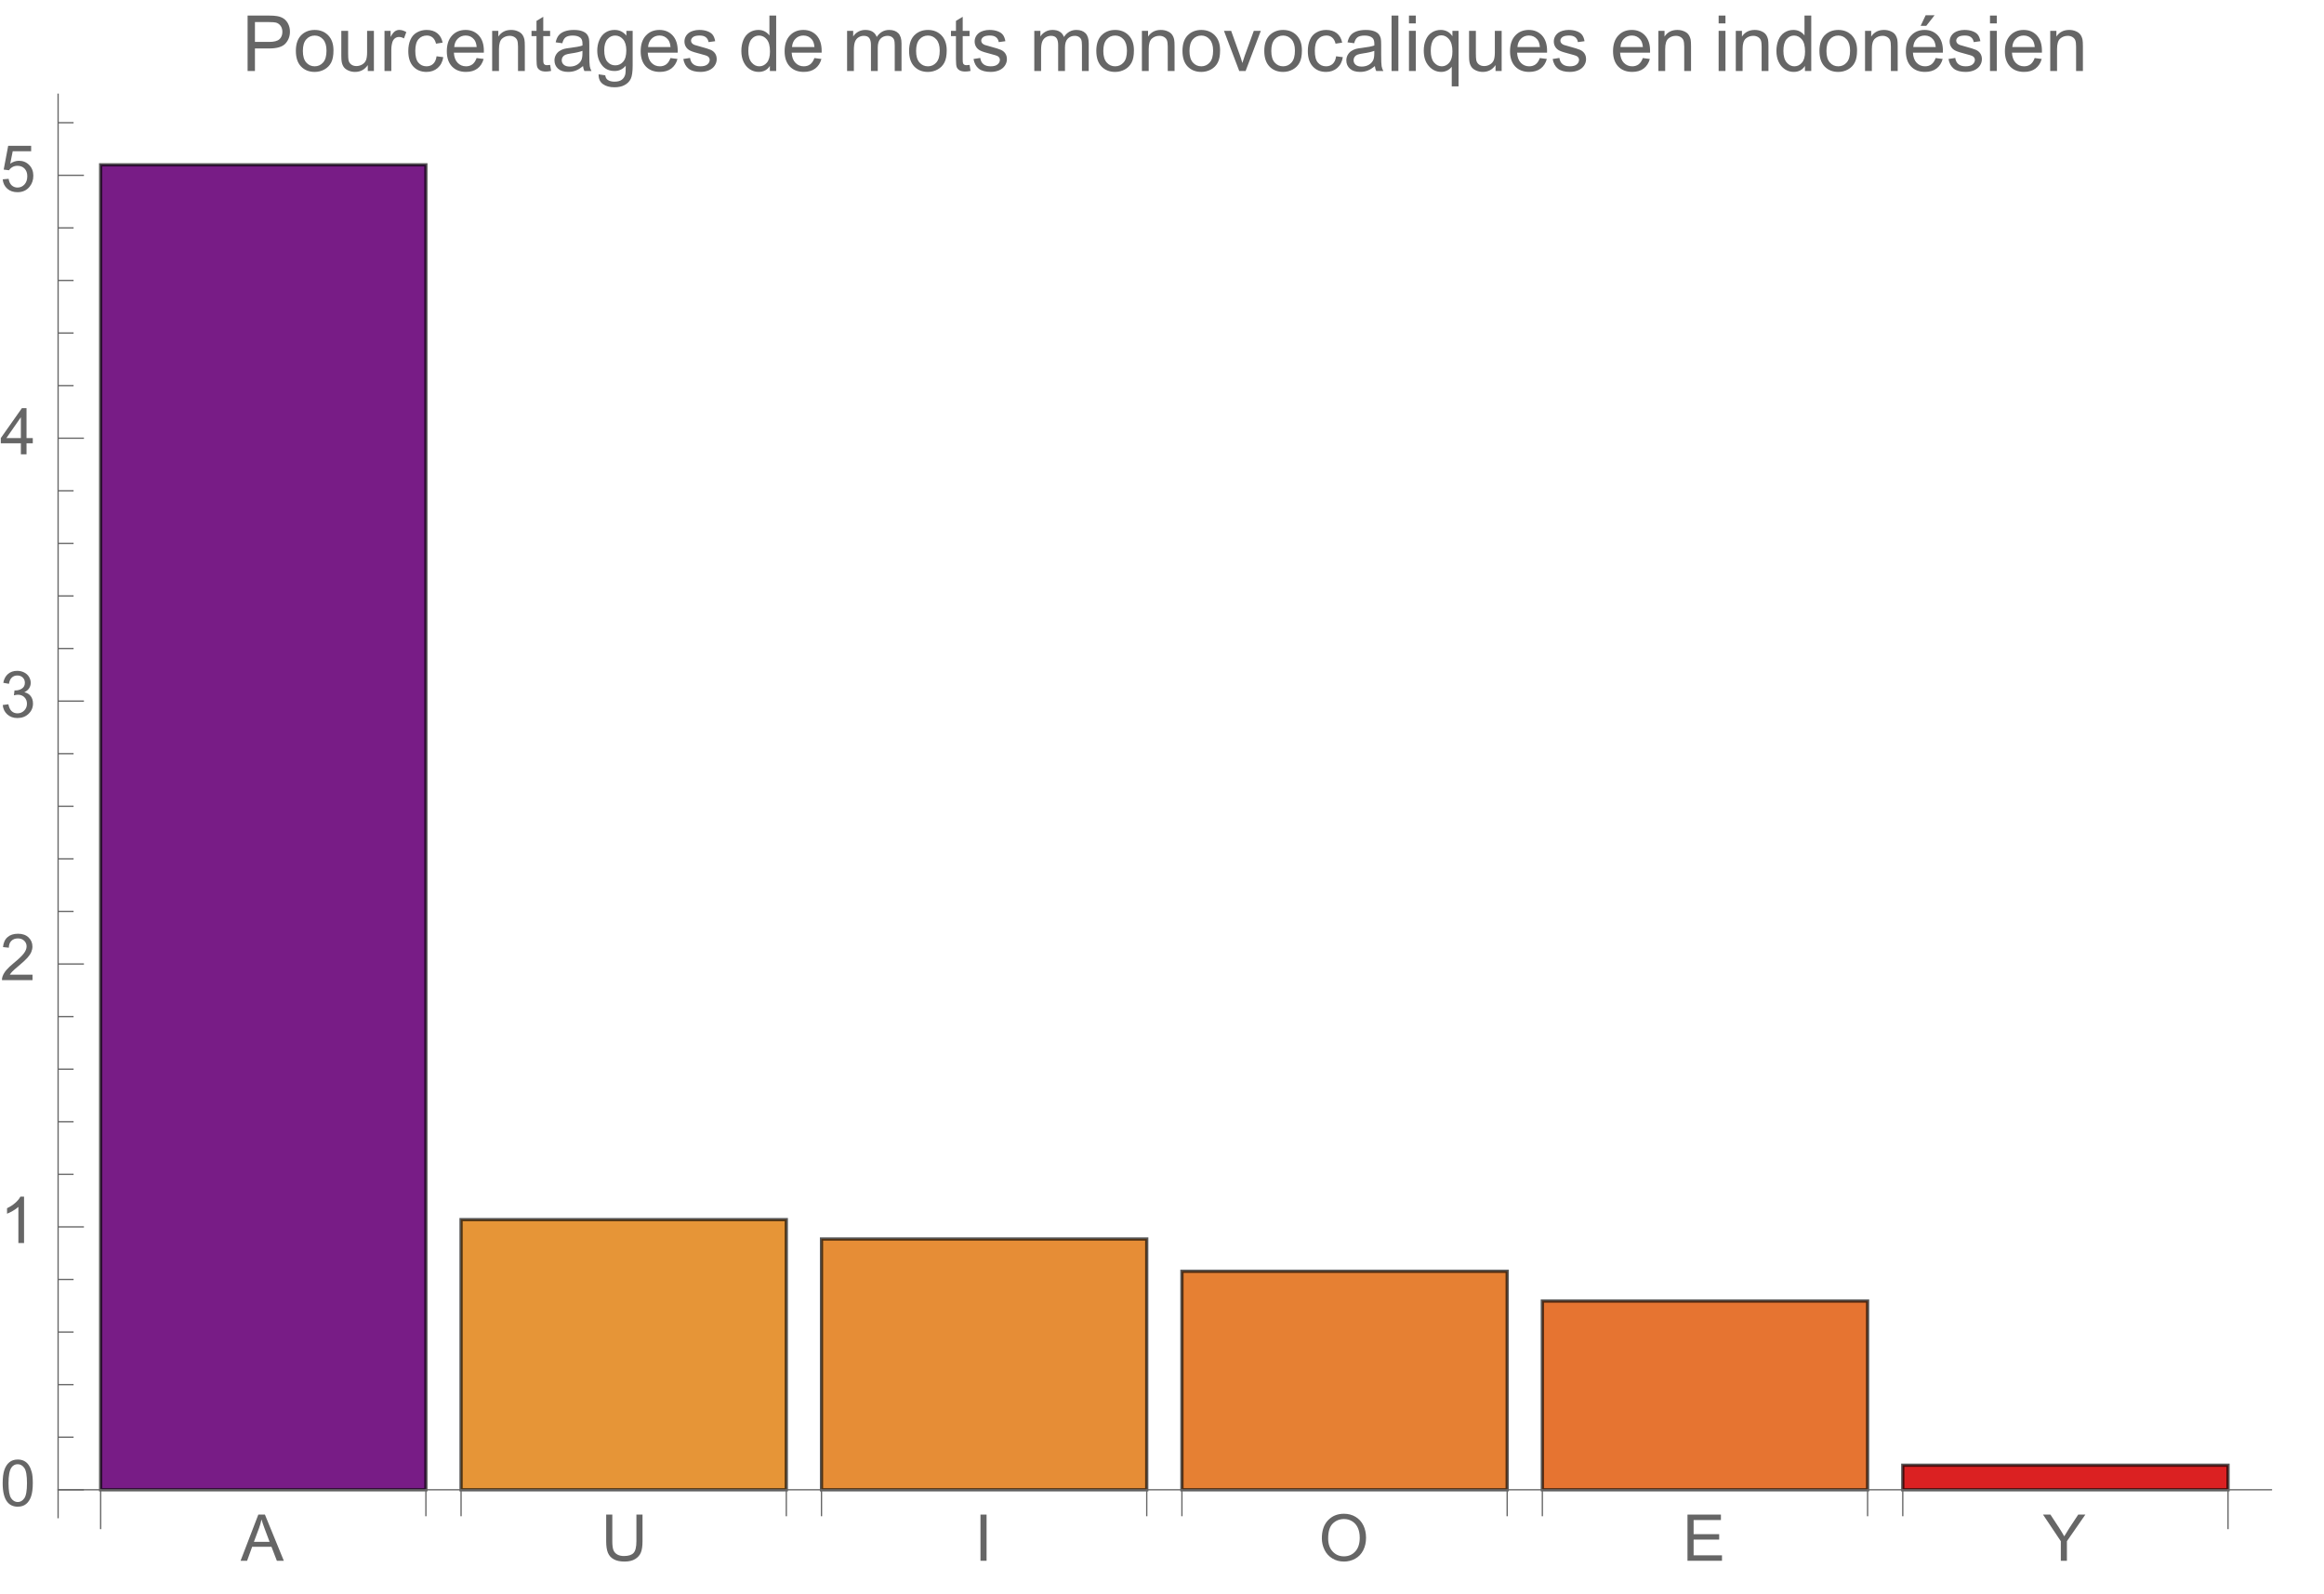 <svg preserveAspectRatio="xMidYMin" viewBox="0 0 360 247" xmlns="http://www.w3.org/2000/svg" xmlns:xlink="http://www.w3.org/1999/xlink"><symbol id="a" overflow="visible"><path d="m-.016 0 2.75-7.156h1.02l2.93 7.156h-1.078l-.836-2.168h-2.992l-.785 2.168zm2.066-2.938h2.426l-.746-1.984c-.227-.602-.398-1.098-.508-1.484-.09.461-.219.914-.387 1.367zm0 0"/></symbol><symbol id="b" overflow="visible"><path d="m5.469-7.156h.945v4.133c0 .719-.078 1.293-.242 1.715s-.457.766-.883 1.031c-.422.266-.98.398-1.672.398-.672 0-1.219-.113-1.645-.348-.426-.23-.73-.562-.914-1s-.273-1.039-.273-1.797v-4.133h.949v4.129c0 .621.059 1.078.172 1.375.117.293.316.52.598.68s.625.238 1.031.238c.695 0 1.191-.156 1.488-.473.297-.316.445-.922.445-1.82zm0 0"/></symbol><symbol id="c" overflow="visible"><path d="m.934 0v-7.156h.945v7.156zm0 0"/></symbol><symbol id="d" overflow="visible"><path d="m.484-3.484c0-1.188.316-2.121.957-2.793.637-.672 1.461-1.008 2.469-1.008.66 0 1.258.156 1.789.473s.934.758 1.211 1.32c.277.566.418 1.207.418 1.922 0 .727-.145 1.375-.438 1.949-.293.574-.711 1.008-1.246 1.301-.535.297-1.117.441-1.738.441-.672 0-1.277-.16-1.805-.488-.531-.324-.934-.77-1.207-1.332-.273-.562-.41-1.16-.41-1.785zm.977.012c0 .863.23 1.543.695 2.039s1.047.746 1.746.746c.711 0 1.297-.25 1.758-.754.461-.5.691-1.211.691-2.133 0-.582-.098-1.09-.293-1.527-.199-.434-.488-.77-.867-1.008-.379-.242-.805-.359-1.277-.359-.668 0-1.246.23-1.73.691-.48.461-.723 1.227-.723 2.305zm0 0"/></symbol><symbol id="e" overflow="visible"><path d="m.789 0v-7.156h5.18v.844h-4.23v2.191h3.961v.84h-3.961v2.438h4.395v.844zm0 0"/></symbol><symbol id="f" overflow="visible"><path d="m2.789 0v-3.031l-2.758-4.125h1.148l1.414 2.156c.258.402.5.809.727 1.211.215-.375.477-.797.781-1.266l1.387-2.102h1.105l-2.859 4.125v3.031zm0 0"/></symbol><symbol id="g" overflow="visible"><path d="m.414-3.531c0-.844.09-1.527.262-2.043.176-.516.434-.914.777-1.191.344-.281.773-.422 1.297-.422.383 0 .719.078 1.008.23.289.156.531.379.719.672.188.289.336.645.445 1.062.109.418.16.984.16 1.691 0 .84-.086 1.52-.258 2.035s-.43.914-.773 1.195c-.344.281-.777.422-1.301.422-.691 0-1.234-.246-1.625-.742-.473-.594-.711-1.566-.711-2.91zm.906 0c0 1.176.137 1.957.41 2.348.277.387.613.582 1.02.582.402 0 .742-.195 1.016-.586.277-.391.414-1.172.414-2.344 0-1.18-.137-1.961-.414-2.348-.273-.387-.617-.582-1.027-.582-.402 0-.727.172-.965.516-.305.434-.453 1.238-.453 2.414zm0 0"/></symbol><symbol id="h" overflow="visible"><path d="m3.727 0h-.879v-5.602c-.211.203-.488.406-.832.605-.344.203-.652.355-.926.457v-.852c.492-.23.922-.512 1.289-.84.367-.328.629-.648.781-.957h.566zm0 0"/></symbol><symbol id="i" overflow="visible"><path d="m5.035-.844v.844h-4.73c-.008-.211.027-.414.102-.609.121-.324.312-.641.578-.953s.648-.672 1.148-1.086c.777-.637 1.305-1.141 1.578-1.516.273-.371.41-.723.41-1.055 0-.348-.125-.645-.375-.883-.246-.238-.574-.359-.973-.359-.422 0-.762.129-1.016.383-.254.254-.383.605-.387 1.055l-.902-.094c.062-.672.293-1.188.699-1.539.402-.355.945-.531 1.625-.531.688 0 1.23.191 1.629.57.402.383.602.855.602 1.418 0 .285-.059.566-.176.844-.117.277-.312.566-.582.875-.273.305-.723.727-1.355 1.258-.527.441-.867.742-1.016.902-.148.156-.273.316-.371.477zm0 0"/></symbol><symbol id="j" overflow="visible"><path d="m.422-1.891.875-.117c.102.5.273.859.516 1.078s.539.328.887.328c.414 0 .762-.141 1.047-.43.285-.285.43-.641.43-1.062 0-.406-.133-.738-.395-1-.266-.262-.602-.391-1.008-.391-.164 0-.371.031-.621.094l.098-.77c.059.008.105.012.141.012.375 0 .715-.102 1.012-.297.301-.195.449-.496.449-.902 0-.32-.109-.59-.328-.801-.219-.211-.496-.316-.844-.316-.34 0-.625.105-.852.324-.23.215-.375.535-.441.965l-.879-.156c.109-.59.352-1.047.734-1.371.379-.324.852-.484 1.418-.484.391 0 .75.082 1.082.25.328.168.578.398.754.688.172.289.262.598.262.922 0 .309-.086.594-.25.844-.168.254-.414.457-.738.609.422.098.754.297.988.605.234.309.352.691.352 1.156 0 .625-.23 1.152-.688 1.59-.453.434-1.031.648-1.727.648-.629 0-1.148-.184-1.566-.559-.414-.375-.652-.859-.707-1.457zm0 0"/></symbol><symbol id="k" overflow="visible"><path d="m3.234 0v-1.715h-3.109v-.805l3.27-4.637h.715v4.637h.969v.805h-.969v1.715zm0-2.52v-3.227l-2.242 3.227zm0 0"/></symbol><symbol id="l" overflow="visible"><path d="m.414-1.875.922-.078c.07.449.23.785.477 1.012.25.227.551.34.902.34.422 0 .781-.16 1.074-.477.293-.32.438-.742.438-1.27 0-.504-.141-.898-.422-1.188-.281-.289-.648-.434-1.105-.434-.281 0-.539.062-.766.191-.227.129-.406.297-.535.5l-.828-.105.695-3.68h3.559v.844h-2.855l-.387 1.922c.43-.301.879-.449 1.352-.449.625 0 1.152.215 1.582.648s.645.992.645 1.672c0 .648-.188 1.207-.566 1.68-.457.578-1.086.867-1.879.867-.652 0-1.184-.18-1.594-.547-.41-.363-.648-.848-.707-1.449zm0 0"/></symbol><symbol id="m" overflow="visible"><path d="m.926 0v-8.59h3.238c.57 0 1.008.027 1.309.082.422.07.777.203 1.059.402.285.195.516.473.691.828.172.355.262.746.262 1.172 0 .73-.234 1.348-.699 1.855-.465.504-1.305.758-2.52.758h-2.203v3.492zm1.137-4.508h2.219c.734 0 1.258-.133 1.566-.406.309-.273.465-.66.465-1.156 0-.359-.094-.668-.273-.922-.184-.258-.422-.426-.719-.508-.191-.051-.547-.078-1.062-.078h-2.195zm0 0"/></symbol><symbol id="n" overflow="visible"><path d="m.398-3.109c0-1.152.32-2.008.961-2.562.535-.461 1.188-.691 1.957-.691.855 0 1.555.281 2.098.84.543.562.812 1.336.812 2.324 0 .801-.117 1.43-.359 1.891-.238.457-.59.816-1.047 1.066-.461.254-.961.383-1.504.383-.871 0-1.574-.281-2.113-.836-.535-.559-.805-1.367-.805-2.414zm1.086 0c0 .797.172 1.391.52 1.789.348.395.785.594 1.312.594.523 0 .957-.199 1.309-.598.348-.398.52-1.004.52-1.824 0-.77-.176-1.352-.523-1.746-.352-.398-.785-.598-1.305-.598-.527 0-.965.199-1.312.594-.348.395-.52.992-.52 1.789zm0 0"/></symbol><symbol id="o" overflow="visible"><path d="m4.867 0v-.914c-.484.703-1.141 1.055-1.973 1.055-.367 0-.711-.07-1.027-.211-.32-.141-.555-.316-.711-.531-.152-.211-.262-.473-.324-.781-.043-.207-.066-.535-.066-.984v-3.855h1.055v3.449c0 .551.023.922.066 1.117.066.277.207.492.422.652.215.156.48.238.797.238.316 0 .613-.082.891-.246.277-.16.473-.383.59-.66.113-.281.172-.688.172-1.219v-3.332h1.055v6.223zm0 0"/></symbol><symbol id="p" overflow="visible"><path d="m.781 0v-6.223h.945v.941c.242-.441.469-.73.672-.871.207-.141.43-.211.68-.211.355 0 .715.113 1.082.34l-.363.977c-.258-.152-.516-.227-.773-.227-.23 0-.438.07-.621.207-.184.141-.316.332-.395.578-.117.375-.172.785-.172 1.23v3.258zm0 0"/></symbol><symbol id="q" overflow="visible"><path d="m4.852-2.281 1.039.137c-.113.715-.406 1.273-.871 1.68-.469.402-1.043.605-1.723.605-.852 0-1.535-.277-2.051-.836-.52-.555-.777-1.352-.777-2.391 0-.672.109-1.262.336-1.766.223-.504.559-.883 1.016-1.133.453-.254.949-.379 1.484-.379.676 0 1.227.172 1.656.512.43.344.707.828.828 1.457l-1.023.16c-.098-.418-.273-.734-.52-.945-.25-.211-.551-.316-.902-.316-.531 0-.961.191-1.293.57-.332.383-.496.984-.496 1.809 0 .836.156 1.445.477 1.82.32.379.742.57 1.258.57.414 0 .758-.125 1.035-.383.277-.254.453-.641.527-1.172zm0 0"/></symbol><symbol id="r" overflow="visible"><path d="m5.051-2.004 1.09.137c-.172.637-.492 1.129-.953 1.48-.465.352-1.062.527-1.781.527-.91 0-1.633-.281-2.168-.84-.531-.562-.801-1.348-.801-2.359 0-1.047.273-1.859.812-2.438s1.234-.867 2.094-.867c.832 0 1.516.285 2.039.848.527.566.793 1.367.793 2.391 0 .062-.004.156-.004.281h-4.641c.039.684.23 1.211.578 1.57.348.363.781.547 1.301.547.387 0 .715-.102.988-.305.273-.203.492-.527.652-.973zm-3.465-1.707h3.477c-.047-.523-.18-.914-.398-1.176-.336-.406-.773-.609-1.305-.609-.484 0-.895.16-1.223.488-.332.324-.512.758-.551 1.297zm0 0"/></symbol><symbol id="s" overflow="visible"><path d="m.789 0v-6.223h.953v.887c.457-.684 1.117-1.027 1.977-1.027.375 0 .723.066 1.035.203.316.133.551.309.707.527s.266.48.328.781c.039.195.059.539.059 1.023v3.828h-1.055v-3.785c0-.43-.043-.75-.121-.965-.082-.211-.23-.383-.438-.508-.211-.129-.453-.191-.734-.191-.449 0-.84.145-1.164.426-.328.285-.492.828-.492 1.625v3.398zm0 0"/></symbol><symbol id="t" overflow="visible"><path d="m3.094-.945.152.934c-.297.062-.562.094-.797.094-.383 0-.68-.059-.891-.184-.211-.121-.359-.277-.445-.477-.086-.195-.129-.609-.129-1.242v-3.582h-.773v-.82h.773v-1.543l1.047-.633v2.176h1.062v.82h-1.062v3.637c0 .301.02.496.059.582.035.086.098.152.18.207.086.051.207.074.363.074.117 0 .27-.012.461-.043zm0 0"/></symbol><symbol id="u" overflow="visible"><path d="m4.852-.766c-.391.332-.766.562-1.129.703-.359.137-.746.203-1.16.203-.684 0-1.211-.168-1.578-.5-.367-.336-.551-.762-.551-1.281 0-.305.07-.582.207-.836.141-.25.32-.453.547-.605.223-.152.477-.27.758-.348.207-.055.52-.105.938-.156.852-.102 1.477-.223 1.883-.363.004-.145.004-.238.004-.277 0-.43-.098-.73-.301-.906-.27-.238-.668-.359-1.199-.359-.496 0-.863.09-1.098.262-.238.176-.414.48-.523.926l-1.031-.141c.094-.441.246-.801.461-1.07.215-.273.523-.48.93-.629.406-.145.879-.219 1.414-.219.531 0 .961.062 1.297.188.332.125.574.281.73.473.156.188.266.43.328.719.035.18.051.5.051.969v1.406c0 .98.023 1.602.07 1.863.043.258.133.508.266.746h-1.102c-.109-.219-.18-.477-.211-.766zm-.086-2.359c-.383.156-.961.289-1.727.398-.434.062-.738.133-.918.211-.18.078-.316.195-.418.344-.098.152-.145.32-.145.5 0 .281.105.516.32.703.211.188.523.281.934.281.406 0 .766-.086 1.086-.266.316-.176.547-.422.695-.727.113-.238.172-.594.172-1.055zm0 0"/></symbol><symbol id="v" overflow="visible"><path d="m.598.516 1.027.152c.043.316.16.547.355.691.262.195.621.293 1.074.293.488 0 .863-.098 1.129-.293s.445-.469.539-.82c.055-.215.082-.664.074-1.352-.461.543-1.031.812-1.719.812-.855 0-1.52-.309-1.988-.926-.469-.617-.703-1.355-.703-2.223 0-.594.105-1.141.324-1.641.215-.504.523-.891.934-1.164.406-.273.887-.41 1.438-.41.734 0 1.34.297 1.816.891v-.75h.973v5.379c0 .969-.098 1.656-.297 2.059-.195.406-.508.723-.938.957-.426.234-.953.352-1.578.352-.742 0-1.34-.164-1.801-.5-.457-.332-.676-.836-.66-1.508zm.871-3.738c0 .816.164 1.41.488 1.785s.73.562 1.219.562c.484 0 .891-.184 1.219-.559.328-.371.492-.957.492-1.754 0-.762-.168-1.336-.508-1.723-.336-.387-.746-.582-1.223-.582-.469 0-.867.191-1.195.574-.328.379-.492.945-.492 1.695zm0 0"/></symbol><symbol id="w" overflow="visible"><path d="m.367-1.859 1.047-.164c.059.418.219.742.488.961.266.223.641.336 1.121.336.484 0 .844-.098 1.078-.297.234-.195.352-.43.352-.695 0-.238-.102-.422-.312-.562-.145-.094-.5-.211-1.078-.355-.773-.195-1.309-.363-1.605-.508-.301-.141-.527-.34-.68-.59-.156-.254-.23-.531-.23-.836 0-.277.062-.535.188-.77.129-.238.301-.434.52-.59.164-.121.387-.223.672-.309.281-.082.586-.125.91-.125.488 0 .918.07 1.285.211.371.141.645.332.816.57.176.242.297.562.367.965l-1.031.141c-.047-.32-.184-.57-.41-.75-.223-.18-.543-.27-.949-.27-.484 0-.832.082-1.039.238-.207.16-.312.352-.312.562 0 .137.047.262.133.371.086.113.219.207.402.281.105.039.418.129.934.27.746.199 1.266.363 1.559.488.297.129.527.312.695.555.168.242.254.543.254.902 0 .352-.105.684-.309.992-.207.312-.504.551-.887.723-.387.168-.828.254-1.312.254-.809 0-1.426-.168-1.852-.504-.422-.336-.695-.832-.812-1.496zm0 0"/></symbol><symbol id="x" overflow="visible"><path d="m4.828 0v-.785c-.395.617-.977.926-1.742.926-.496 0-.949-.137-1.367-.41-.414-.273-.738-.656-.965-1.145-.23-.492-.344-1.055-.344-1.691 0-.621.105-1.184.309-1.691.207-.504.52-.891.934-1.164.414-.27.879-.402 1.387-.402.375 0 .711.078 1.004.238.293.156.531.363.715.617v-3.082h1.047v8.59zm-3.336-3.105c0 .797.172 1.395.508 1.785.336.395.73.594 1.188.594.461 0 .852-.188 1.176-.566.32-.375.48-.949.48-1.723 0-.852-.164-1.477-.492-1.875-.328-.398-.73-.602-1.211-.602-.469 0-.859.195-1.176.578-.312.383-.473.984-.473 1.809zm0 0"/></symbol><symbol id="y" overflow="visible"><path d="m.789 0v-6.223h.945v.871c.195-.305.453-.547.781-.734.324-.184.691-.277 1.105-.277.461 0 .84.098 1.133.285.297.191.504.461.625.805.492-.727 1.133-1.09 1.922-1.09.617 0 1.09.172 1.426.512.332.344.496.867.496 1.578v4.273h-1.051v-3.922c0-.422-.031-.723-.102-.91-.066-.184-.191-.332-.371-.449-.18-.113-.391-.168-.633-.168-.438 0-.801.145-1.09.438-.289.289-.434.754-.434 1.395v3.617h-1.055v-4.043c0-.469-.086-.82-.258-1.055s-.453-.352-.844-.352c-.297 0-.57.078-.824.234-.25.156-.434.387-.547.684-.113.301-.172.734-.172 1.305v3.227zm0 0"/></symbol><symbol id="z" overflow="visible"><path d="m2.52 0-2.367-6.223h1.113l1.336 3.727c.145.402.277.82.398 1.254.094-.328.227-.723.391-1.184l1.383-3.797h1.086l-2.355 6.223zm0 0"/></symbol><symbol id="A" overflow="visible"><path d="m.766 0v-8.59h1.055v8.59zm0 0"/></symbol><symbol id="B" overflow="visible"><path d="m.797-7.375v-1.215h1.055v1.215zm0 7.375v-6.223h1.055v6.223zm0 0"/></symbol><symbol id="C" overflow="visible"><path d="m4.758 2.383v-3.047c-.164.23-.395.422-.688.578-.297.152-.609.227-.941.227-.738 0-1.375-.297-1.906-.883-.535-.59-.801-1.398-.801-2.43 0-.625.109-1.184.324-1.68.219-.496.531-.871.945-1.129.41-.254.863-.383 1.355-.383.77 0 1.375.324 1.816.973v-.832h.949v8.605zm-3.25-5.512c0 .801.164 1.402.5 1.801.336.402.742.602 1.211.602.449 0 .836-.191 1.156-.57.324-.383.488-.961.488-1.738 0-.828-.172-1.449-.512-1.871-.344-.418-.742-.625-1.203-.625-.457 0-.848.195-1.164.582-.32.391-.477.996-.477 1.82zm0 0"/></symbol><symbol id="D" overflow="visible"><path d="m5.051-2.004 1.09.137c-.172.637-.492 1.129-.953 1.48-.465.352-1.062.527-1.781.527-.91 0-1.633-.281-2.168-.84-.531-.562-.801-1.348-.801-2.359 0-1.047.273-1.859.812-2.438s1.234-.867 2.094-.867c.832 0 1.516.285 2.039.848.527.566.793 1.367.793 2.391 0 .062-.004.156-.004.281h-4.641c.039.684.23 1.211.578 1.57.348.363.781.547 1.301.547.387 0 .715-.102.988-.305.273-.203.492-.527.652-.973zm-3.465-1.707h3.477c-.047-.523-.18-.914-.398-1.176-.336-.406-.773-.609-1.305-.609-.484 0-.895.16-1.223.488-.332.324-.512.758-.551 1.297zm1.141-3.285.777-1.641h1.383l-1.289 1.641zm0 0"/></symbol><g transform="translate(-66 -5)"><path d="m81.59 235.812v-205.277h50.383v205.277zm0 0" fill="#781c86" stroke="#781c86" stroke-linecap="square" stroke-miterlimit="3.25" stroke-width=".03"/><path d="m81.59 235.812v-205.277h50.383v205.277zm0 0" style="fill:none;stroke-width:.5;stroke-linecap:square;stroke:#000;stroke-opacity:.658;stroke-miterlimit:3.25"/><path d="m137.422 235.812v-41.855h50.383v41.855zm0 0" fill="#e69537" stroke="#e69537" stroke-linecap="square" stroke-miterlimit="3.25" stroke-width=".03"/><path d="m137.422 235.812v-41.855h50.383v41.855zm0 0" style="fill:none;stroke-width:.5;stroke-linecap:square;stroke:#000;stroke-opacity:.658;stroke-miterlimit:3.25"/><path d="m193.254 235.812v-38.852h50.383v38.852zm0 0" fill="#e68d36" stroke="#e68d36" stroke-linecap="square" stroke-miterlimit="3.25" stroke-width=".03"/><path d="m193.254 235.812v-38.852h50.383v38.852zm0 0" style="fill:none;stroke-width:.5;stroke-linecap:square;stroke:#000;stroke-opacity:.658;stroke-miterlimit:3.25"/><path d="m249.086 235.812v-33.848h50.383v33.848zm0 0" fill="#e68033" stroke="#e68033" stroke-linecap="square" stroke-miterlimit="3.25" stroke-width=".03"/><path d="m249.086 235.812v-33.848h50.383v33.848zm0 0" style="fill:none;stroke-width:.5;stroke-linecap:square;stroke:#000;stroke-opacity:.658;stroke-miterlimit:3.25"/><path d="m304.918 235.812v-29.238h50.383v29.238zm0 0" fill="#e67431" stroke="#e67431" stroke-linecap="square" stroke-miterlimit="3.25" stroke-width=".03"/><path d="m304.918 235.812v-29.238h50.383v29.238zm0 0" style="fill:none;stroke-width:.5;stroke-linecap:square;stroke:#000;stroke-opacity:.658;stroke-miterlimit:3.25"/><path d="m360.75 235.812v-3.805h50.383v3.805zm0 0" fill="#db2122" stroke="#db2122" stroke-linecap="square" stroke-miterlimit="3.25" stroke-width=".03"/><path d="m360.75 235.812v-3.805h50.383v3.805zm0 0" style="fill:none;stroke-width:.5;stroke-linecap:square;stroke:#000;stroke-opacity:.658;stroke-miterlimit:3.25"/><path d="m75 235.812h342.855" fill="none" stroke="#666" stroke-linecap="square" stroke-miterlimit="3.25" stroke-width=".2"/><path d="m81.59 235.812v6" fill="none" stroke="#666" stroke-linecap="square" stroke-miterlimit="3.25" stroke-width=".2"/><path d="m411.133 235.812v6" fill="none" stroke="#666" stroke-linecap="square" stroke-miterlimit="3.25" stroke-width=".2"/><path d="m131.973 235.812v4" fill="none" stroke="#666" stroke-linecap="square" stroke-miterlimit="3.25" stroke-width=".2"/><path d="m137.422 235.812v4" fill="none" stroke="#666" stroke-linecap="square" stroke-miterlimit="3.25" stroke-width=".2"/><path d="m187.805 235.812v4" fill="none" stroke="#666" stroke-linecap="square" stroke-miterlimit="3.25" stroke-width=".2"/><path d="m193.254 235.812v4" fill="none" stroke="#666" stroke-linecap="square" stroke-miterlimit="3.25" stroke-width=".2"/><path d="m243.637 235.812v4" fill="none" stroke="#666" stroke-linecap="square" stroke-miterlimit="3.25" stroke-width=".2"/><path d="m249.086 235.812v4" fill="none" stroke="#666" stroke-linecap="square" stroke-miterlimit="3.25" stroke-width=".2"/><path d="m299.469 235.812v4" fill="none" stroke="#666" stroke-linecap="square" stroke-miterlimit="3.25" stroke-width=".2"/><path d="m304.918 235.812v4" fill="none" stroke="#666" stroke-linecap="square" stroke-miterlimit="3.25" stroke-width=".2"/><path d="m355.301 235.812v4" fill="none" stroke="#666" stroke-linecap="square" stroke-miterlimit="3.25" stroke-width=".2"/><path d="m360.75 235.812v4" fill="none" stroke="#666" stroke-linecap="square" stroke-miterlimit="3.25" stroke-width=".2"/></g><use fill="#666" x="37.282" xlink:href="#a" y="241.812"/><use fill="#666" x="93.115" xlink:href="#b" y="241.812"/><use fill="#666" x="150.947" xlink:href="#c" y="241.812"/><use fill="#666" x="204.279" xlink:href="#d" y="241.812"/><use fill="#666" x="260.611" xlink:href="#e" y="241.812"/><use fill="#666" x="316.443" xlink:href="#f" y="241.812"/><path d="m75 235.812h4" fill="none" stroke="#666" stroke-miterlimit="3.25" stroke-width=".2" transform="translate(-66 -5)"/><use fill="#666" xlink:href="#g" y="233.312"/><path d="m75 227.664h2.398" fill="none" stroke="#666" stroke-miterlimit="3.25" stroke-width=".2" transform="translate(-66 -5)"/><path d="m75 219.52h2.398" fill="none" stroke="#666" stroke-miterlimit="3.25" stroke-width=".2" transform="translate(-66 -5)"/><path d="m75 211.375h2.398" fill="none" stroke="#666" stroke-miterlimit="3.25" stroke-width=".2" transform="translate(-66 -5)"/><path d="m75 203.227h2.398" fill="none" stroke="#666" stroke-miterlimit="3.25" stroke-width=".2" transform="translate(-66 -5)"/><path d="m75 195.082h4" fill="none" stroke="#666" stroke-miterlimit="3.25" stroke-width=".2" transform="translate(-66 -5)"/><use fill="#666" xlink:href="#h" y="192.581"/><path d="m75 186.934h2.398" fill="none" stroke="#666" stroke-miterlimit="3.25" stroke-width=".2" transform="translate(-66 -5)"/><path d="m75 178.789h2.398" fill="none" stroke="#666" stroke-miterlimit="3.25" stroke-width=".2" transform="translate(-66 -5)"/><path d="m75 170.645h2.398" fill="none" stroke="#666" stroke-miterlimit="3.25" stroke-width=".2" transform="translate(-66 -5)"/><path d="m75 162.496h2.398" fill="none" stroke="#666" stroke-miterlimit="3.25" stroke-width=".2" transform="translate(-66 -5)"/><path d="m75 154.352h4" fill="none" stroke="#666" stroke-miterlimit="3.25" stroke-width=".2" transform="translate(-66 -5)"/><use fill="#666" xlink:href="#i" y="151.851"/><path d="m75 146.203h2.398" fill="none" stroke="#666" stroke-miterlimit="3.25" stroke-width=".2" transform="translate(-66 -5)"/><path d="m75 138.059h2.398" fill="none" stroke="#666" stroke-miterlimit="3.25" stroke-width=".2" transform="translate(-66 -5)"/><path d="m75 129.914h2.398" fill="none" stroke="#666" stroke-miterlimit="3.25" stroke-width=".2" transform="translate(-66 -5)"/><path d="m75 121.766h2.398" fill="none" stroke="#666" stroke-miterlimit="3.25" stroke-width=".2" transform="translate(-66 -5)"/><path d="m75 113.621h4" fill="none" stroke="#666" stroke-miterlimit="3.25" stroke-width=".2" transform="translate(-66 -5)"/><use fill="#666" xlink:href="#j" y="111.12"/><path d="m75 105.473h2.398" fill="none" stroke="#666" stroke-miterlimit="3.25" stroke-width=".2" transform="translate(-66 -5)"/><path d="m75 97.328h2.398" fill="none" stroke="#666" stroke-miterlimit="3.25" stroke-width=".2" transform="translate(-66 -5)"/><path d="m75 89.18h2.398" fill="none" stroke="#666" stroke-miterlimit="3.25" stroke-width=".2" transform="translate(-66 -5)"/><path d="m75 81.035h2.398" fill="none" stroke="#666" stroke-miterlimit="3.25" stroke-width=".2" transform="translate(-66 -5)"/><path d="m75 72.891h4" fill="none" stroke="#666" stroke-miterlimit="3.25" stroke-width=".2" transform="translate(-66 -5)"/><use fill="#666" xlink:href="#k" y="70.389"/><path d="m75 64.742h2.398" fill="none" stroke="#666" stroke-miterlimit="3.25" stroke-width=".2" transform="translate(-66 -5)"/><path d="m75 56.598h2.398" fill="none" stroke="#666" stroke-miterlimit="3.25" stroke-width=".2" transform="translate(-66 -5)"/><path d="m75 48.449h2.398" fill="none" stroke="#666" stroke-miterlimit="3.25" stroke-width=".2" transform="translate(-66 -5)"/><path d="m75 40.305h2.398" fill="none" stroke="#666" stroke-miterlimit="3.25" stroke-width=".2" transform="translate(-66 -5)"/><path d="m75 32.16h4" fill="none" stroke="#666" stroke-miterlimit="3.25" stroke-width=".2" transform="translate(-66 -5)"/><use fill="#666" xlink:href="#l" y="29.658"/><path d="m75 24.012h2.398" fill="none" stroke="#666" stroke-miterlimit="3.25" stroke-width=".2" transform="translate(-66 -5)"/><path d="m75 240.227v-220.727" fill="none" stroke="#666" stroke-miterlimit="3.25" stroke-width=".2" transform="translate(-66 -5)"/><g fill="#666"><use x="37.429" xlink:href="#m" y="11"/><use x="45.432" xlink:href="#n" y="11"/><use x="52.106" xlink:href="#o" y="11"/><use x="58.78" xlink:href="#p" y="11"/><use x="62.776" xlink:href="#q" y="11"/><use x="68.776" xlink:href="#r" y="11"/><use x="75.45" xlink:href="#s" y="11"/><use x="82.124" xlink:href="#t" y="11"/><use x="85.458" xlink:href="#u" y="11"/><use x="92.132" xlink:href="#v" y="11"/><use x="98.806" xlink:href="#r" y="11"/><use x="105.479" xlink:href="#w" y="11"/></g><g fill="#666"><use x="114.429" xlink:href="#x" y="11"/><use x="121.102" xlink:href="#r" y="11"/></g><g fill="#666"><use x="130.429" xlink:href="#y" y="11"/><use x="140.425" xlink:href="#n" y="11"/><use x="147.098" xlink:href="#t" y="11"/><use x="150.432" xlink:href="#w" y="11"/></g><g fill="#666"><use x="159.429" xlink:href="#y" y="11"/><use x="169.425" xlink:href="#n" y="11"/><use x="176.098" xlink:href="#s" y="11"/><use x="182.772" xlink:href="#n" y="11"/><use x="189.446" xlink:href="#z" y="11"/><use x="195.446" xlink:href="#n" y="11"/><use x="202.12" xlink:href="#q" y="11"/><use x="208.12" xlink:href="#u" y="11"/><use x="214.794" xlink:href="#A" y="11"/><use x="217.46" xlink:href="#B" y="11"/><use x="220.126" xlink:href="#C" y="11"/><use x="226.8" xlink:href="#o" y="11"/><use x="233.473" xlink:href="#r" y="11"/><use x="240.147" xlink:href="#w" y="11"/></g><g fill="#666"><use x="249.429" xlink:href="#r" y="11"/><use x="256.102" xlink:href="#s" y="11"/></g><g fill="#666"><use x="265.429" xlink:href="#B" y="11"/><use x="268.095" xlink:href="#s" y="11"/><use x="274.768" xlink:href="#x" y="11"/><use x="281.442" xlink:href="#n" y="11"/><use x="288.116" xlink:href="#s" y="11"/><use x="294.79" xlink:href="#D" y="11"/><use x="301.464" xlink:href="#w" y="11"/><use x="307.464" xlink:href="#B" y="11"/><use x="310.13" xlink:href="#r" y="11"/><use x="316.804" xlink:href="#s" y="11"/></g></svg>
